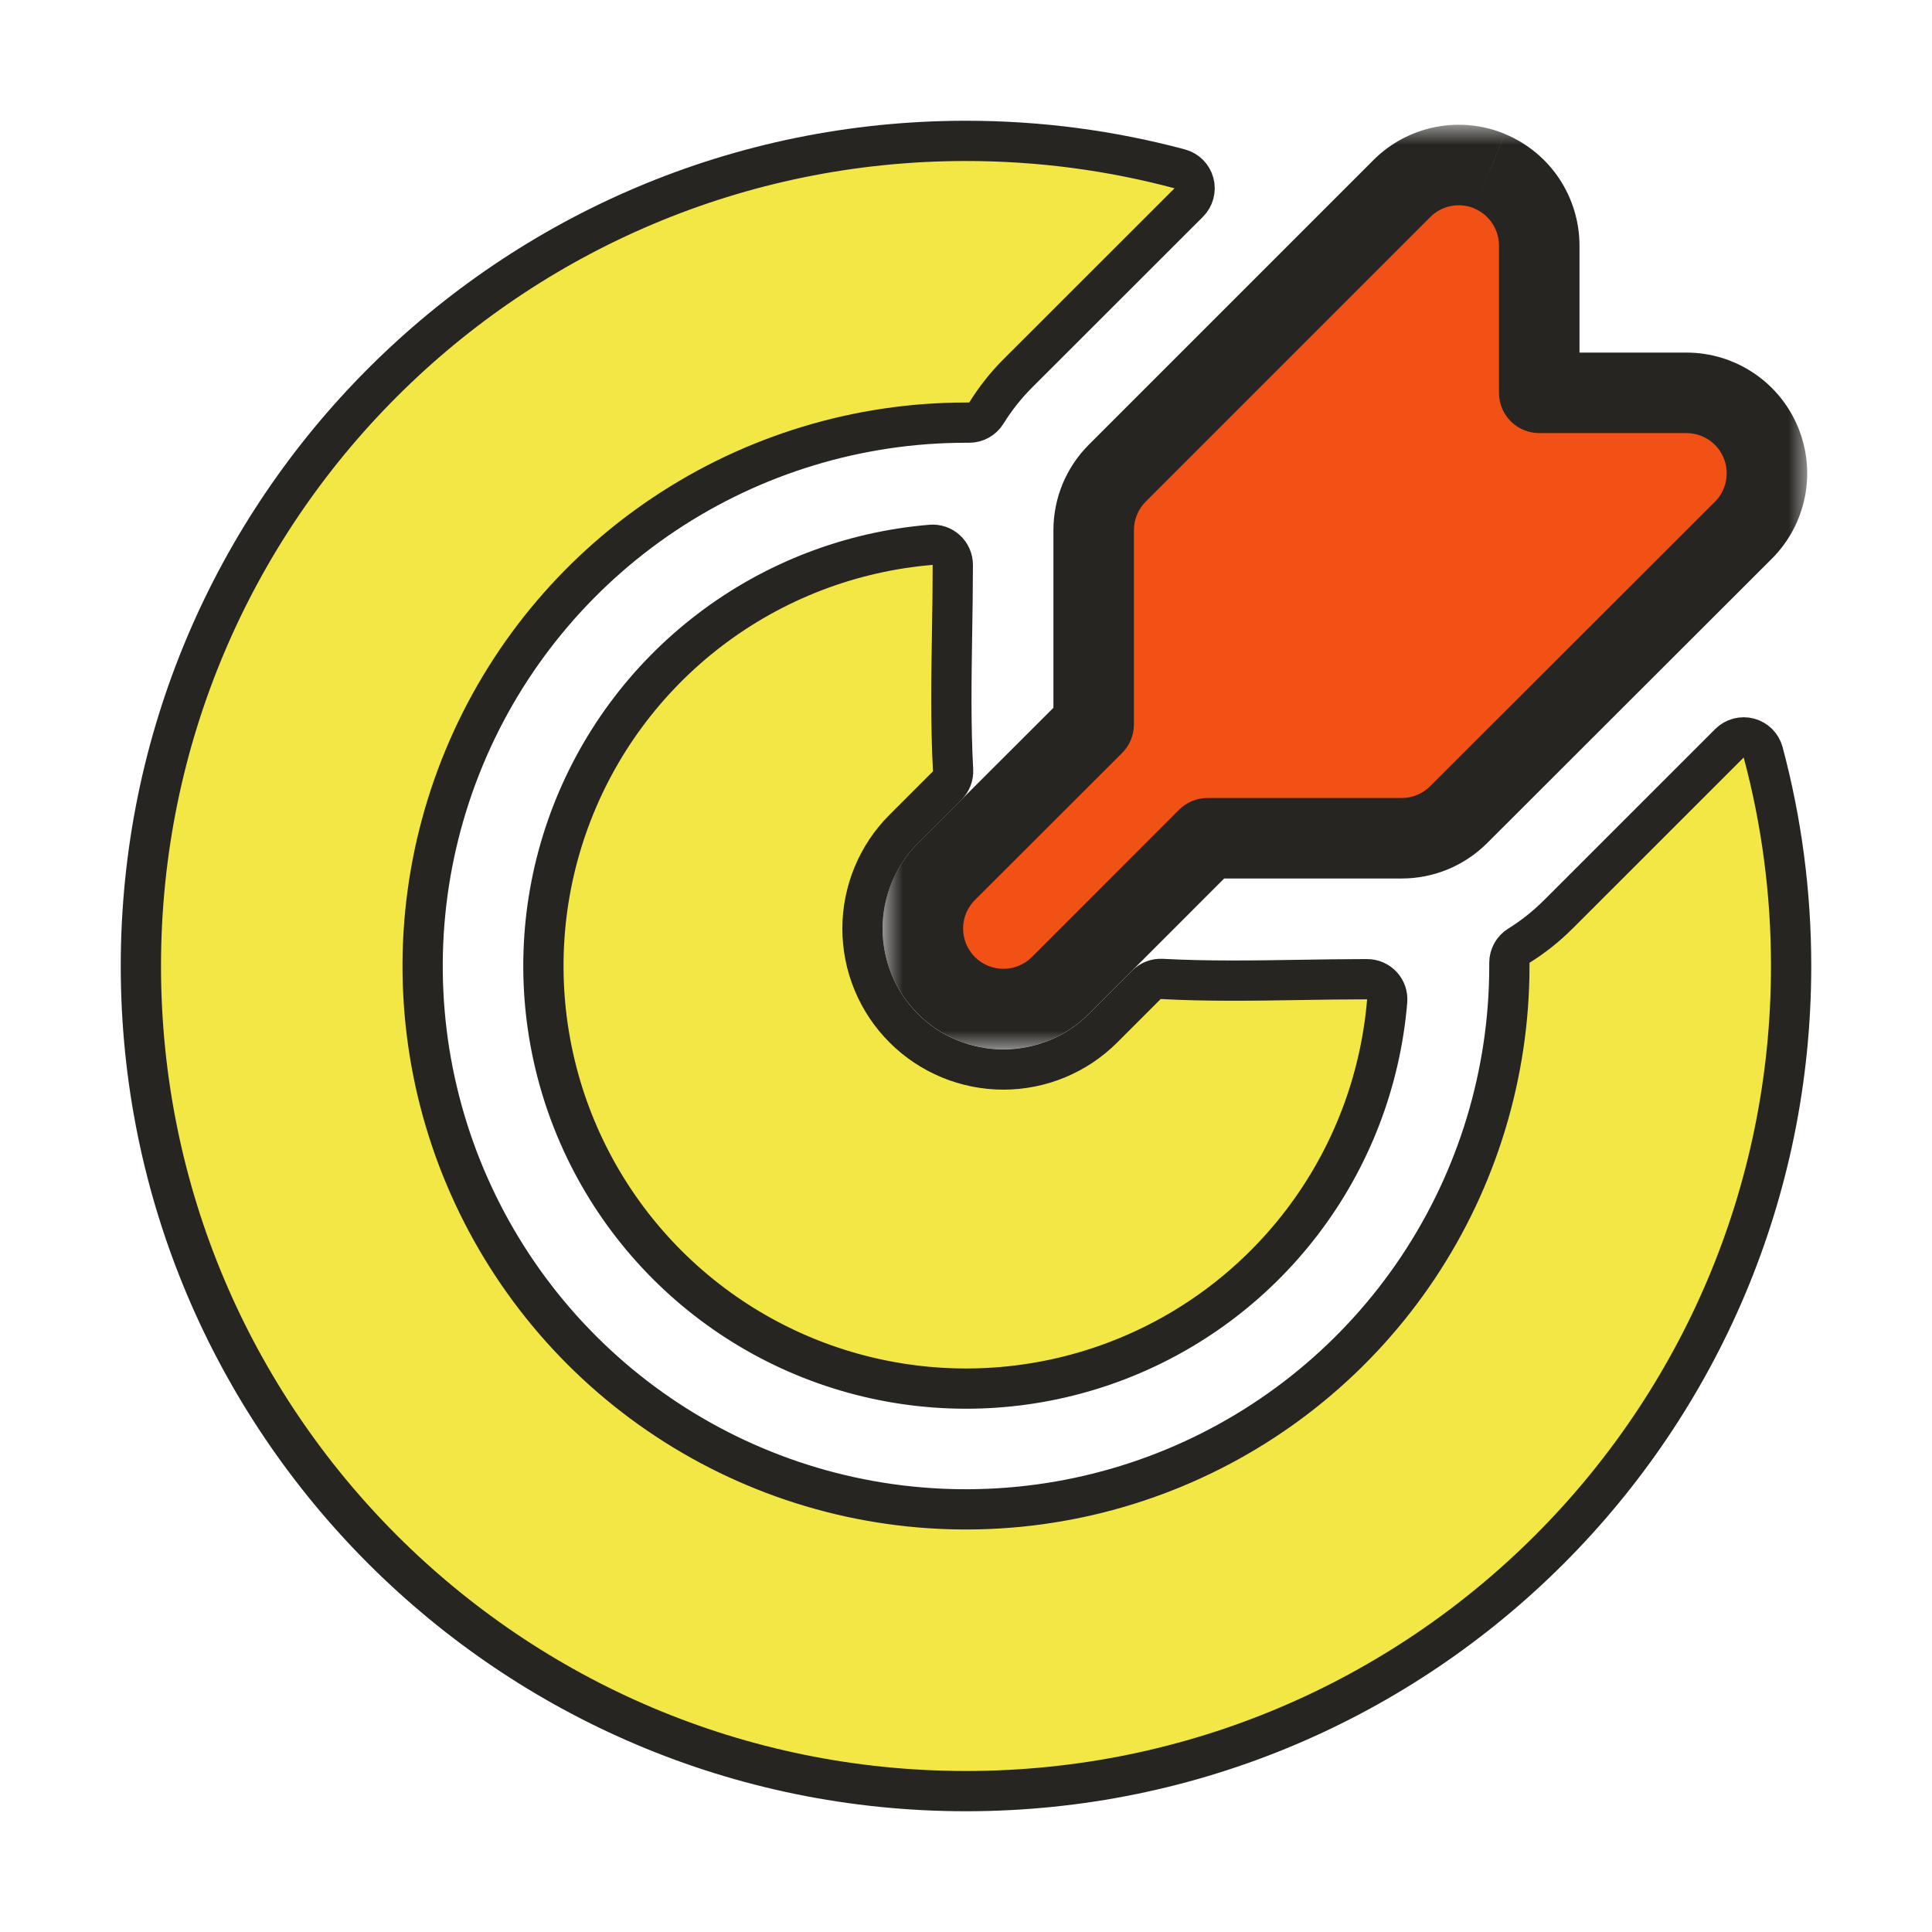 <svg xmlns="http://www.w3.org/2000/svg" width="48" height="48" viewBox="0 0 48 48" fill="none"><path d="M29.534 5.032C29.66 4.905 29.709 4.721 29.663 4.549C29.617 4.376 29.482 4.241 29.309 4.195C27.616 3.742 25.836 3.5 24 3.5C12.678 3.5 3.5 12.678 3.5 24C3.5 35.322 12.678 44.5 24 44.5C35.322 44.5 44.5 35.322 44.5 24C44.5 22.164 44.258 20.384 43.805 18.691C43.759 18.518 43.624 18.383 43.452 18.337C43.279 18.291 43.095 18.34 42.968 18.466L38.717 22.716L38.716 22.716C38.416 23.016 38.09 23.276 37.736 23.495C37.589 23.586 37.5 23.747 37.5 23.92V24C37.5 26.67 36.708 29.28 35.225 31.5C33.741 33.72 31.633 35.451 29.166 36.472C26.699 37.494 23.985 37.761 21.366 37.241C18.747 36.72 16.342 35.434 14.454 33.546C12.566 31.658 11.28 29.253 10.759 26.634C10.239 24.015 10.506 21.301 11.528 18.834C12.549 16.367 14.28 14.259 16.5 12.775C18.72 11.292 21.33 10.5 24 10.5H24.08C24.253 10.5 24.414 10.411 24.505 10.264C24.726 9.908 24.986 9.578 25.282 9.281C25.282 9.281 25.282 9.281 25.282 9.281L29.534 5.032ZM23.672 14.034C23.672 13.894 23.613 13.761 23.511 13.666C23.408 13.571 23.27 13.524 23.131 13.536C21.135 13.702 19.228 14.435 17.636 15.649C16.043 16.863 14.83 18.507 14.141 20.387C13.452 22.267 13.316 24.305 13.747 26.261C14.178 28.217 15.16 30.008 16.576 31.424C17.992 32.84 19.783 33.822 21.739 34.253C23.695 34.684 25.733 34.548 27.613 33.859C29.493 33.17 31.137 31.957 32.351 30.364C33.565 28.772 34.298 26.865 34.464 24.869C34.476 24.73 34.429 24.592 34.334 24.489C34.239 24.387 34.106 24.328 33.966 24.328C33.399 24.328 32.838 24.337 32.281 24.346C31.131 24.364 29.999 24.382 28.865 24.321C28.723 24.313 28.585 24.366 28.484 24.466L27.404 25.546C27.079 25.872 26.693 26.129 26.269 26.305C25.844 26.481 25.389 26.572 24.929 26.572C24.469 26.572 24.014 26.481 23.589 26.305C23.165 26.129 22.779 25.872 22.454 25.546C22.128 25.221 21.871 24.835 21.695 24.411C21.519 23.986 21.428 23.531 21.428 23.071C21.428 22.611 21.519 22.156 21.695 21.731C21.871 21.307 22.128 20.921 22.454 20.596L23.534 19.516C23.634 19.415 23.687 19.277 23.679 19.135C23.618 18.001 23.636 16.867 23.654 15.718C23.663 15.161 23.672 14.6 23.672 14.034Z" fill="#F3E745" stroke="#262522" stroke-linejoin="round"></path><mask id="path-2-outside-1_381_774" maskUnits="userSpaceOnUse" x="21.928" y="3.1" width="23" height="23" fill="black"><rect fill="white" x="21.928" y="3.1" width="23" height="23"></rect><path d="M37.008 4.254C37.373 4.405 37.685 4.661 37.905 4.99C38.124 5.318 38.242 5.705 38.242 6.1V9.76H41.9C42.295 9.76 42.682 9.877 43.011 10.097C43.34 10.317 43.596 10.629 43.747 10.995C43.898 11.36 43.938 11.762 43.861 12.15C43.784 12.538 43.593 12.894 43.314 13.174L36.24 20.24C35.865 20.615 35.356 20.826 34.826 20.826H30L26.344 24.484C25.969 24.859 25.46 25.07 24.929 25.07C24.398 25.07 23.889 24.859 23.514 24.484C23.139 24.109 22.928 23.6 22.928 23.069C22.928 22.538 23.139 22.029 23.514 21.654L27.172 18V13.172C27.172 12.909 27.223 12.649 27.324 12.405C27.424 12.162 27.572 11.942 27.758 11.756L34.828 4.686C35.108 4.406 35.464 4.215 35.852 4.138C36.24 4.061 36.642 4.1 37.008 4.252"></path></mask><path d="M37.008 4.254C37.373 4.405 37.685 4.661 37.905 4.99C38.124 5.318 38.242 5.705 38.242 6.1V9.76H41.9C42.295 9.76 42.682 9.877 43.011 10.097C43.34 10.317 43.596 10.629 43.747 10.995C43.898 11.36 43.938 11.762 43.861 12.15C43.784 12.538 43.593 12.894 43.314 13.174L36.24 20.24C35.865 20.615 35.356 20.826 34.826 20.826H30L26.344 24.484C25.969 24.859 25.46 25.07 24.929 25.07C24.398 25.07 23.889 24.859 23.514 24.484C23.139 24.109 22.928 23.6 22.928 23.069C22.928 22.538 23.139 22.029 23.514 21.654L27.172 18V13.172C27.172 12.909 27.223 12.649 27.324 12.405C27.424 12.162 27.572 11.942 27.758 11.756L34.828 4.686C35.108 4.406 35.464 4.215 35.852 4.138C36.24 4.061 36.642 4.1 37.008 4.252" fill="#F15115"></path><path d="M38.242 6.1L39.242 6.1L39.242 6.099L38.242 6.1ZM38.242 9.76H37.242C37.242 10.312 37.69 10.76 38.242 10.76V9.76ZM41.9 9.76L41.9 8.76H41.9V9.76ZM43.314 13.174L44.021 13.881L44.021 13.881L43.314 13.174ZM36.24 20.24L35.533 19.532L35.533 19.533L36.24 20.24ZM34.826 20.826L34.826 21.826L34.826 21.826L34.826 20.826ZM30 20.826V19.826C29.735 19.826 29.48 19.931 29.293 20.119L30 20.826ZM26.344 24.484L27.051 25.191L27.051 25.191L26.344 24.484ZM23.514 21.654L22.807 20.946L22.807 20.947L23.514 21.654ZM27.172 18L27.879 18.707C28.066 18.52 28.172 18.265 28.172 18H27.172ZM27.172 13.172L28.172 13.172L28.172 13.171L27.172 13.172ZM27.758 11.756L28.465 12.463L28.465 12.463L27.758 11.756ZM34.828 4.686L35.535 5.393L35.535 5.393L34.828 4.686ZM36.625 5.178C36.807 5.253 36.963 5.381 37.073 5.546L38.736 4.434C38.407 3.941 37.938 3.557 37.391 3.33L36.625 5.178ZM37.073 5.546C37.183 5.71 37.242 5.903 37.242 6.101L39.242 6.099C39.241 5.506 39.065 4.927 38.736 4.434L37.073 5.546ZM37.242 6.1V9.76H39.242V6.1H37.242ZM38.242 10.76H41.9V8.76H38.242V10.76ZM41.9 10.76C42.097 10.76 42.291 10.819 42.455 10.928L43.566 9.266C43.073 8.936 42.493 8.76 41.9 8.76L41.9 10.76ZM42.455 10.928C42.62 11.038 42.748 11.194 42.823 11.377L44.671 10.612C44.444 10.064 44.06 9.595 43.566 9.266L42.455 10.928ZM42.823 11.377C42.899 11.56 42.919 11.761 42.88 11.955L44.842 12.345C44.958 11.763 44.898 11.16 44.671 10.612L42.823 11.377ZM42.88 11.955C42.842 12.149 42.746 12.327 42.607 12.467L44.021 13.881C44.441 13.461 44.726 12.927 44.842 12.345L42.88 11.955ZM42.607 12.466L35.533 19.532L36.947 20.947L44.021 13.881L42.607 12.466ZM35.533 19.533C35.345 19.72 35.091 19.826 34.826 19.826L34.826 21.826C35.622 21.826 36.385 21.509 36.947 20.947L35.533 19.533ZM34.826 19.826H30V21.826H34.826V19.826ZM29.293 20.119L25.637 23.777L27.051 25.191L30.707 21.533L29.293 20.119ZM25.637 23.777C25.449 23.965 25.194 24.07 24.929 24.07V26.07C25.725 26.07 26.488 25.754 27.051 25.191L25.637 23.777ZM24.929 24.07C24.663 24.07 24.409 23.965 24.221 23.777L22.807 25.191C23.37 25.754 24.133 26.07 24.929 26.07V24.07ZM24.221 23.777C24.033 23.589 23.928 23.334 23.928 23.069H21.928C21.928 23.865 22.244 24.628 22.807 25.191L24.221 23.777ZM23.928 23.069C23.928 22.803 24.033 22.549 24.221 22.361L22.807 20.947C22.244 21.51 21.928 22.273 21.928 23.069H23.928ZM24.221 22.361L27.879 18.707L26.465 17.292L22.807 20.946L24.221 22.361ZM28.172 18V13.172H26.172V18H28.172ZM28.172 13.171C28.172 13.04 28.198 12.909 28.248 12.788L26.4 12.023C26.249 12.388 26.172 12.778 26.172 13.173L28.172 13.171ZM28.248 12.788C28.298 12.666 28.372 12.556 28.465 12.463L27.051 11.049C26.772 11.328 26.551 11.659 26.4 12.023L28.248 12.788ZM28.465 12.463L35.535 5.393L34.121 3.979L27.051 11.049L28.465 12.463ZM35.535 5.393C35.675 5.253 35.853 5.157 36.047 5.119L35.657 3.157C35.075 3.273 34.54 3.559 34.12 3.979L35.535 5.393ZM36.047 5.119C36.241 5.08 36.442 5.1 36.625 5.176L37.391 3.328C36.842 3.101 36.239 3.041 35.657 3.157L36.047 5.119Z" fill="#262522" mask="url(#path-2-outside-1_381_774)"></path></svg>